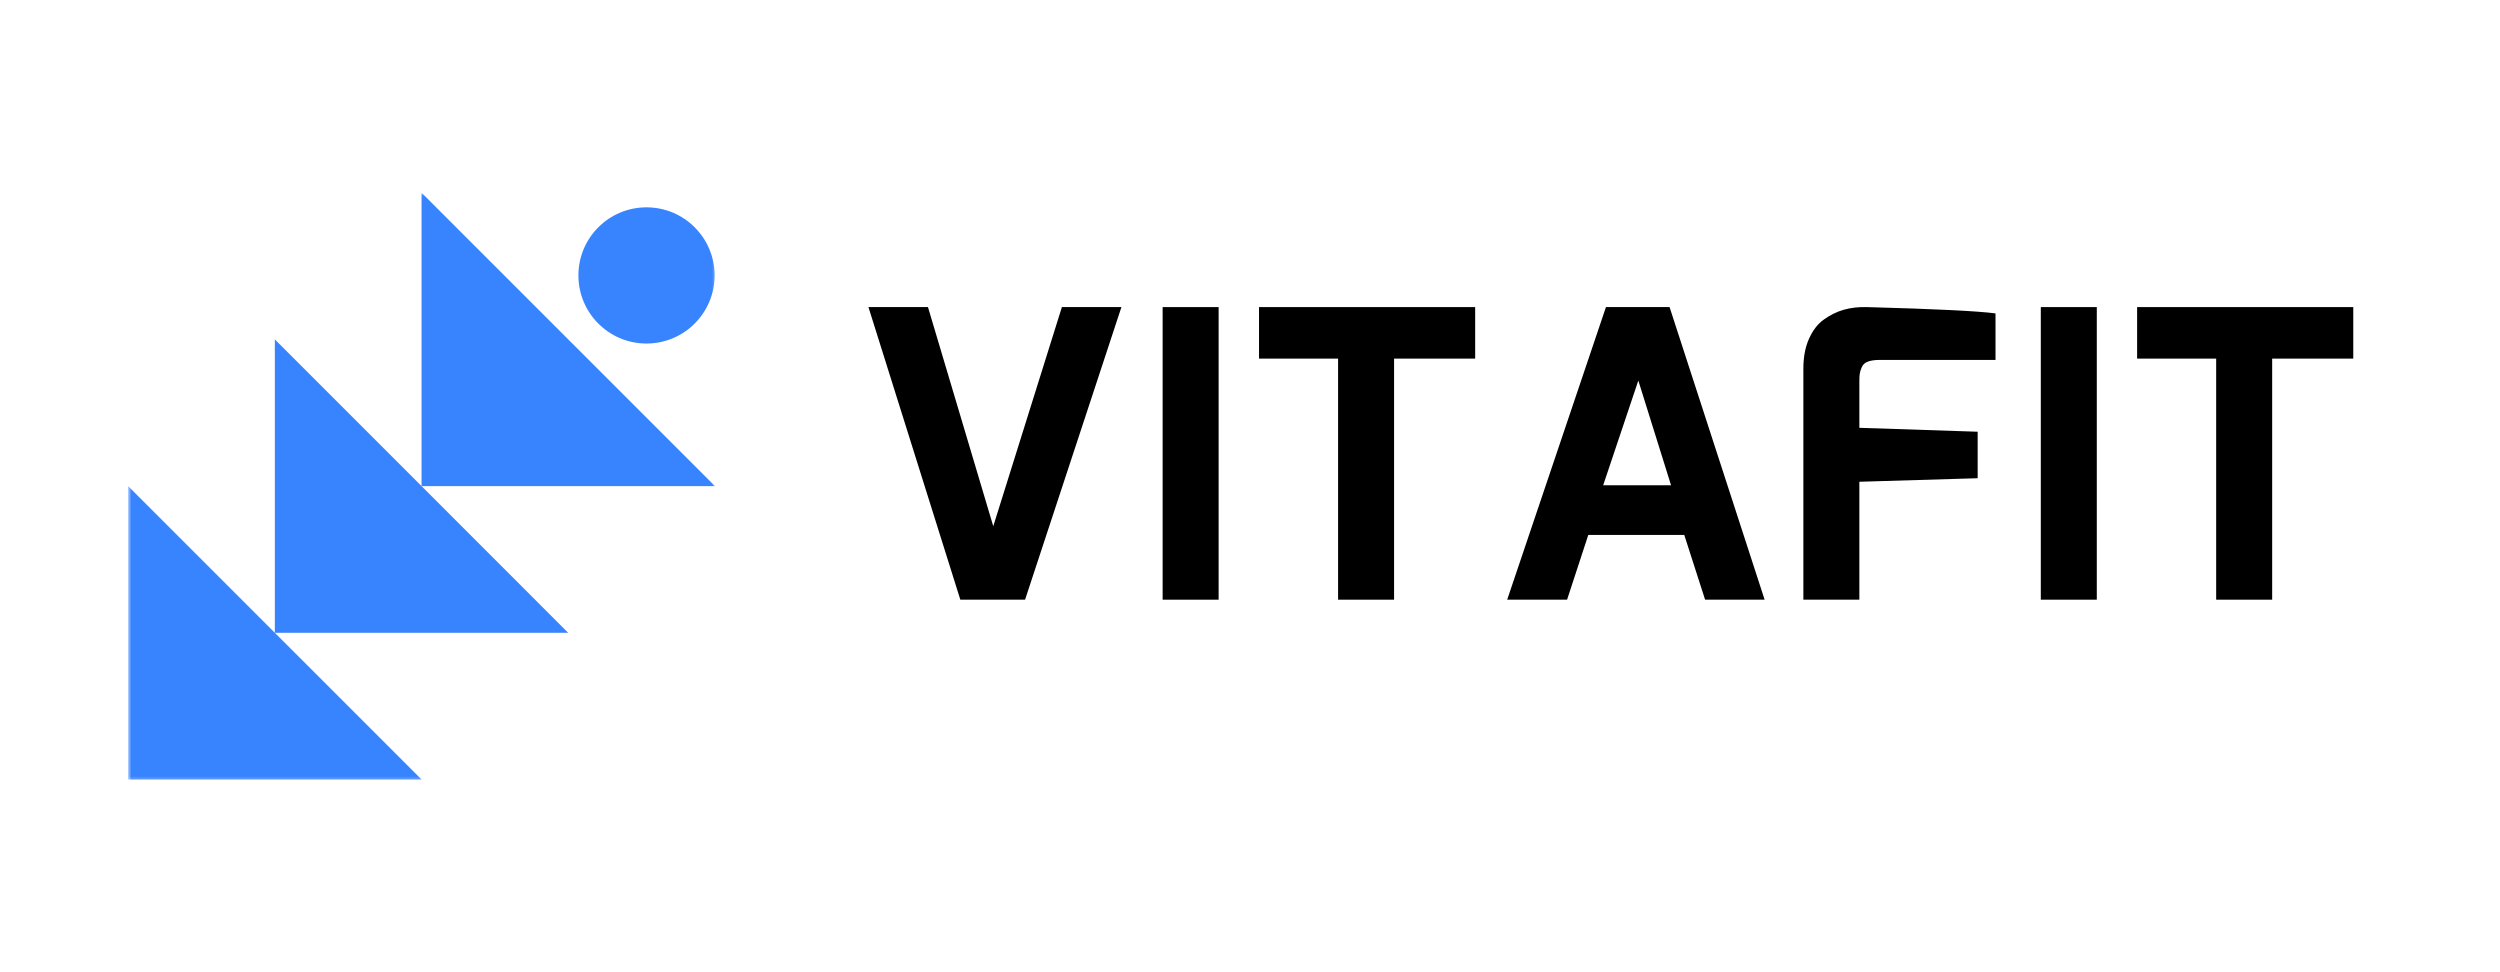 <?xml version="1.0" encoding="utf-8"?>
<svg xmlns="http://www.w3.org/2000/svg" fill="none" height="196" viewBox="0 0 504 196" width="504">
<mask height="120" id="mask0_402_1795" maskUnits="userSpaceOnUse" style="mask-type:luminance" width="120" x="25" y="38">
<path d="M25.828 38.853H144.628V157.654H25.828V38.853Z" fill="white"/>
</mask>
<g mask="url(#mask0_402_1795)">
<path d="M84.984 98L114.553 127.579H55.406V68.422L84.984 98V38.853L144.131 98H84.984ZM25.828 157.147H84.984L25.828 98V157.147ZM130.331 69.257C137.916 69.257 144.066 63.107 144.066 55.522C144.066 47.947 137.916 41.797 130.331 41.797C122.747 41.797 116.606 47.947 116.606 55.522C116.606 63.107 122.747 69.257 130.331 69.257Z" fill="#3884FF"/>
</g>
<path d="M175.078 61.91H187.078L200.241 106.085L214.078 61.91H226.078L206.653 120.897H193.603L175.078 61.91Z" fill="black"/>
<path d="M234.387 120.897V61.91H245.674V120.897H234.387Z" fill="black"/>
<path d="M253.82 72.296V61.909H297.395V72.296H281.045V120.896H269.758V72.296H253.82Z" fill="black"/>
<path d="M303.848 120.896L323.76 61.909H336.585L355.748 120.896H343.748L339.548 107.846H320.198L315.923 120.896H303.848ZM323.198 97.834H336.885L330.285 76.721L323.198 97.834Z" fill="black"/>
<path d="M363.559 120.898V74.323C363.559 71.998 363.934 70.001 364.684 68.323C365.434 66.626 366.427 65.323 367.684 64.423C368.959 63.504 370.309 62.838 371.734 62.435C373.159 62.041 374.696 61.863 376.346 61.91C390.221 62.285 398.865 62.716 402.296 63.185V72.56H379.009C377.977 72.56 377.171 72.673 376.571 72.898C375.99 73.104 375.577 73.479 375.334 74.023C375.109 74.548 374.968 74.998 374.921 75.373C374.865 75.748 374.846 76.31 374.846 77.06V86.248L398.696 87.035V96.41L374.846 97.123V120.898H363.559Z" fill="black"/>
<path d="M411.426 120.896V61.909H422.713V120.896H411.426Z" fill="black"/>
<path d="M430.844 72.296V61.909H474.419V72.296H458.069V120.896H446.781V72.296H430.844Z" fill="black"/>
</svg>
